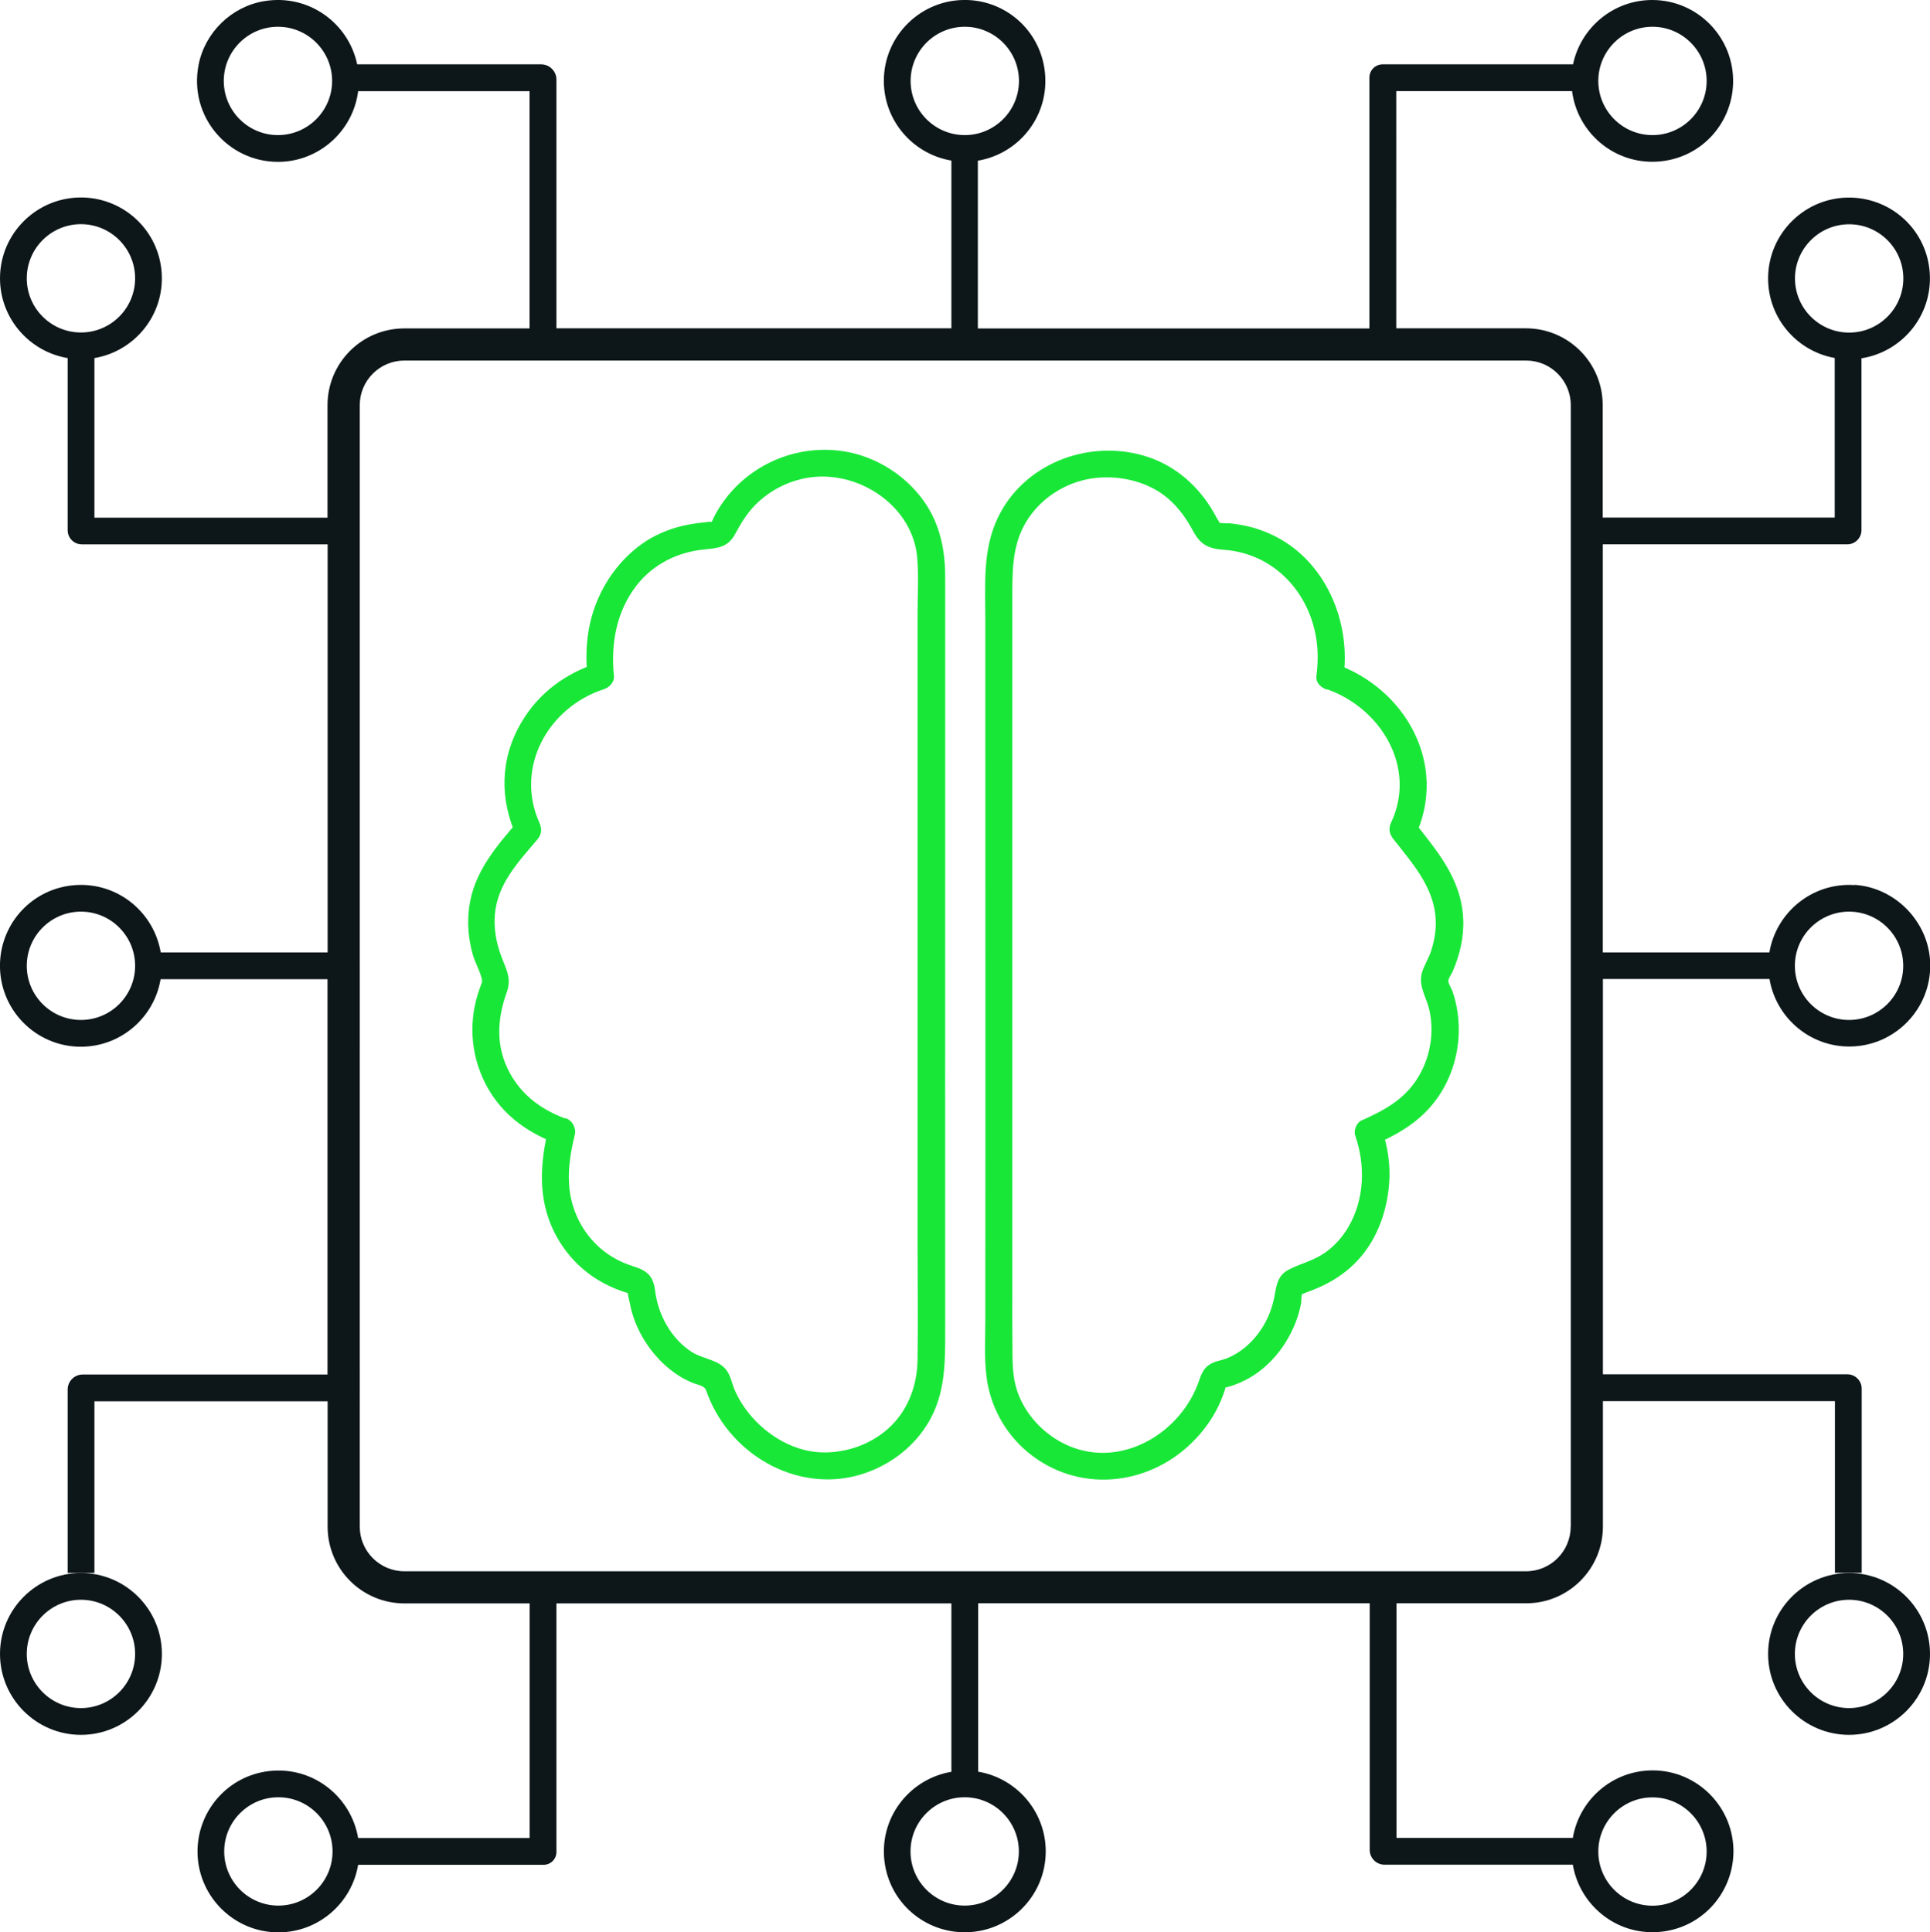 <?xml version="1.0" encoding="UTF-8"?> <svg xmlns="http://www.w3.org/2000/svg" id="Layer_1" viewBox="0 0 180.26 180.51"><defs><style> .cls-1 { fill: #19e738; } .cls-2 { fill: #0d1619; } </style></defs><path class="cls-1" d="M123.86,64.36c5.07,1.73,8.5,7.3,6.07,12.47-.27.57-.18,1.05.2,1.54,1.96,2.5,4.14,4.87,3.96,8.28-.04.75-.2,1.48-.43,2.19s-.66,1.34-.86,2.05c-.34,1.2.42,2.27.69,3.42.48,2.08.12,4.32-.95,6.17-1.25,2.16-3.17,3.21-5.38,4.19-.48.21-.75.95-.58,1.43.96,2.76.86,5.91-.62,8.48-.56.97-1.32,1.82-2.24,2.46-1.06.74-2.23.98-3.35,1.56-1.19.61-1.15,1.7-1.41,2.84s-.75,2.21-1.45,3.14c-.74.98-1.72,1.81-2.86,2.28-.55.23-1.19.28-1.7.62-.53.35-.75.88-.95,1.47-1.65,4.88-7.2,8.25-12.19,6.11-2.23-.96-4.08-2.89-4.83-5.2-.45-1.39-.41-2.79-.42-4.24-.01-1.71-.02-3.43-.01-5.14,0-14.51,0-29.03,0-43.54,0-7.21,0-14.42,0-21.64,0-2.69.12-5.16,1.85-7.36,1.43-1.83,3.6-3.03,5.91-3.29s4.98.34,6.82,1.95c.94.82,1.66,1.81,2.25,2.91.71,1.34,1.41,1.74,2.92,1.85,4.68.33,8.05,3.98,8.67,8.52.15,1.09.12,2.2-.02,3.3-.09.68.65,1.26,1.27,1.27.76,0,1.18-.59,1.27-1.27.64-4.9-1.47-10.24-5.84-12.78-1.12-.65-2.38-1.12-3.66-1.35-.36-.07-.72-.11-1.08-.16-.3-.03-.82.03-1.08-.08.18.08-.1-.25-.19-.43-.19-.36-.39-.7-.6-1.04-1.47-2.3-3.63-4.04-6.27-4.79-5.26-1.5-11.2.81-13.59,5.85-1.42,3-1.15,6.22-1.15,9.45,0,3.99,0,7.98,0,11.97,0,15.8.02,31.59,0,47.39,0,1.99,0,3.98,0,5.97,0,1.77-.11,3.59.1,5.35.32,2.77,1.72,5.35,3.87,7.13,4.61,3.82,11.12,3.23,15.33-.9,1-.98,1.86-2.14,2.47-3.41.15-.32.3-.65.42-.99.07-.19.32-.88.22-.78s.6-.12.79-.19c.38-.14.75-.3,1.11-.48,2.42-1.24,4.2-3.65,4.96-6.23.09-.31.16-.62.22-.94.04-.21,0-.74.13-.93-.11.16.27-.05.41-.1.38-.13.76-.28,1.13-.45,1.19-.52,2.3-1.23,3.24-2.14,2.04-1.96,3.08-4.71,3.31-7.49.15-1.76-.12-3.52-.69-5.18l-.58,1.43c2.52-1.11,4.67-2.46,6.15-4.87,1.38-2.25,1.89-4.94,1.5-7.54-.1-.64-.25-1.26-.46-1.87-.09-.27-.38-.69-.39-.96,0-.24.3-.65.4-.88.68-1.56,1.08-3.25.99-4.97-.19-3.77-2.49-6.35-4.7-9.18l.2,1.54c3.15-6.7-.87-13.9-7.59-16.19-1.55-.53-2.21,1.92-.67,2.45Z"></path><path class="cls-1" d="M52.78,104.48c-2.21-.82-4.05-2.18-5.18-4.28-1.31-2.43-1.18-4.98-.27-7.5.49-1.37-.09-2.2-.55-3.48-.44-1.21-.66-2.48-.56-3.78.24-2.88,2.19-4.92,3.97-7.02.4-.47.45-.98.2-1.54-2.34-5.19.82-10.82,6.02-12.5.49-.16.99-.66.93-1.22-.3-3.03.22-6.04,2.13-8.49,1.54-1.97,3.81-3.09,6.27-3.34,1.32-.13,2.25-.19,2.93-1.46.53-.98,1.07-1.89,1.86-2.69,1.42-1.44,3.33-2.38,5.34-2.61,4.57-.51,9.42,2.81,9.8,7.57.14,1.75.03,3.56.03,5.31s0,3.5,0,5.26c0,3.58,0,7.15,0,10.73,0,14.26,0,28.51,0,42.77,0,3.59.05,7.18,0,10.77-.03,2.27-.77,4.47-2.37,6.11-1.72,1.76-4.21,2.67-6.66,2.58-2.8-.11-5.47-1.86-7.07-4.1-.37-.52-.7-1.08-.96-1.67-.28-.63-.38-1.37-.8-1.92-.73-.97-2.22-1.04-3.22-1.68-1.93-1.24-3.15-3.46-3.43-5.71-.18-1.4-.73-1.89-2.05-2.3-1.09-.34-2.13-.89-3-1.63-1.78-1.51-2.84-3.7-2.99-6.02-.1-1.61.16-3.06.53-4.61.38-1.59-2.07-2.26-2.45-.67-.72,3.03-1,6.11.23,9.06.99,2.38,2.79,4.37,5.1,5.54.61.31,1.25.58,1.91.78.04.01.41.15.43.13-.1.12-.06-.65-.23-.27-.1.22.1.85.15,1.11.23,1.27.74,2.51,1.43,3.6.73,1.15,1.65,2.15,2.76,2.94.51.37,1.05.66,1.63.91.31.13.72.2,1,.37.31.18.32.41.46.76,2.24,5.84,8.81,9.44,14.84,7.27,2.41-.87,4.48-2.49,5.79-4.71,1.58-2.69,1.55-5.58,1.55-8.6,0-15.6-.01-31.2,0-46.8,0-7.85,0-15.7,0-23.55,0-3.23-.79-6.06-3.11-8.42-1.7-1.74-3.96-2.94-6.37-3.32-4.84-.76-9.69,1.63-12.02,5.95-.15.27-.25.58-.42.83.15-.22.32-.08.07-.19-.1-.04-.37.02-.47.03-.77.07-1.54.18-2.29.36-1.32.33-2.62.88-3.73,1.68-2.45,1.75-4.17,4.47-4.83,7.4-.36,1.62-.41,3.29-.25,4.94l.93-1.22c-3,.97-5.53,2.84-7.12,5.59-1.97,3.38-2.01,7.11-.42,10.63l.2-1.54c-2.09,2.46-4.18,4.8-4.63,8.13-.2,1.48-.07,2.99.34,4.43.2.7.58,1.35.78,2.04.15.48.09.51-.08.96-.15.41-.28.82-.39,1.24-.76,2.98-.27,6.1,1.38,8.7,1.49,2.35,3.74,3.83,6.31,4.78,1.53.57,2.19-1.88.67-2.45Z"></path><g><path class="cls-2" d="M173.21,82.68c-3.96-.26-7.32,2.56-7.95,6.29h-15.56v-38.12h22.83c.74,0,1.33-.6,1.33-1.33v-16.05c3.77-.59,6.62-3.95,6.38-7.93s-3.47-6.97-7.32-7.08c-4.27-.13-7.78,3.31-7.78,7.55,0,3.71,2.69,6.8,6.22,7.43v14.91h-21.67v-10.51c0-3.96-3.21-7.17-7.17-7.17h-12.11V8.51h16.42c.49,3.85,3.88,6.81,7.91,6.59s7.02-3.46,7.13-7.32c.12-4.27-3.31-7.78-7.55-7.78-3.64,0-6.68,2.58-7.4,6.01h-17.78c-.68,0-1.24.55-1.24,1.24v23.43h-36.57v-15.67c3.73-.62,6.55-3.98,6.29-7.95S94.16.11,90.33,0c-4.27-.12-7.78,3.31-7.78,7.55,0,3.74,2.73,6.85,6.31,7.45v15.67h-36.89V7.44c0-.79-.64-1.43-1.43-1.43h-17.18c-.8-3.83-4.51-6.61-8.71-5.9-3.03.51-5.5,2.91-6.1,5.93-.95,4.83,2.74,9.08,7.41,9.08,3.84,0,7.02-2.89,7.49-6.6h16.01v22.16h-11.7c-3.96,0-7.17,3.21-7.17,7.17v10.51H8.82v-14.91c3.73-.63,6.54-3.99,6.28-7.95s-3.49-6.94-7.32-7.05c-4.27-.12-7.78,3.31-7.78,7.55,0,3.74,2.74,6.85,6.32,7.45v16.08c0,.73.59,1.32,1.32,1.32h22.96v38.12h-15.59c-.63-3.73-3.98-6.55-7.95-6.29S.11,86.16,0,90c-.12,4.27,3.31,7.78,7.55,7.78,3.74,0,6.85-2.73,7.45-6.31h15.59v36.93H7.72c-.77,0-1.4.63-1.4,1.4v17.13h2.5v-16.03h21.78v11.71c0,3.96,3.21,7.17,7.17,7.17h11.7v21.92h-16.02c-.63-3.73-3.98-6.55-7.94-6.29s-6.94,3.48-7.06,7.32c-.12,4.27,3.31,7.78,7.55,7.78,3.74,0,6.85-2.73,7.45-6.31h17.32c.67,0,1.2-.54,1.2-1.2v-23.22h36.89v15.73c-3.73.63-6.55,3.98-6.29,7.94s3.48,6.94,7.32,7.05c4.27.12,7.78-3.31,7.78-7.55,0-3.74-2.73-6.85-6.31-7.45v-15.73h36.57v23.04c0,.76.62,1.38,1.38,1.38h17.59c.63,3.73,3.98,6.55,7.94,6.29s6.94-3.48,7.06-7.32c.12-4.27-3.31-7.78-7.55-7.78-3.74,0-6.85,2.73-7.45,6.31h-16.47v-21.92h12.11c3.96,0,7.17-3.21,7.17-7.17v-11.71h21.67v16.03h2.5v-17.2c0-.74-.6-1.34-1.34-1.34h-22.83v-36.93h15.56c.6,3.57,3.7,6.31,7.45,6.31,4.24,0,7.68-3.51,7.56-7.78-.11-3.83-3.23-7.07-7.05-7.32ZM167.65,26.01c0-2.79,2.27-5.06,5.06-5.06s5.06,2.27,5.06,5.06-2.27,5.06-5.06,5.06-5.06-2.27-5.06-5.06ZM154.34,2.5c2.79,0,5.06,2.27,5.06,5.06s-2.27,5.06-5.06,5.06-5.06-2.27-5.06-5.06,2.27-5.06,5.06-5.06ZM85.05,7.56c0-2.79,2.27-5.06,5.06-5.06s5.06,2.27,5.06,5.06-2.27,5.06-5.06,5.06-5.06-2.27-5.06-5.06ZM25.96,12.62c-2.79,0-5.06-2.27-5.06-5.06s2.27-5.06,5.06-5.06,5.06,2.27,5.06,5.06-2.27,5.06-5.06,5.06ZM2.5,26c0-2.79,2.27-5.06,5.06-5.06s5.06,2.27,5.06,5.06-2.27,5.06-5.06,5.06-5.06-2.27-5.06-5.06ZM7.56,95.28c-2.79,0-5.06-2.27-5.06-5.06s2.27-5.06,5.06-5.06,5.06,2.27,5.06,5.06-2.27,5.06-5.06,5.06ZM26,178.01c-2.79,0-5.06-2.27-5.06-5.06s2.27-5.06,5.06-5.06,5.06,2.27,5.06,5.06-2.27,5.06-5.06,5.06ZM95.16,172.95c0,2.79-2.27,5.06-5.06,5.06s-5.06-2.27-5.06-5.06,2.27-5.06,5.06-5.06,5.06,2.27,5.06,5.06ZM154.34,167.9c2.79,0,5.06,2.27,5.06,5.06s-2.27,5.06-5.06,5.06-5.06-2.27-5.06-5.06,2.27-5.06,5.06-5.06ZM146.7,142.61c0,2.3-1.87,4.17-4.17,4.17H37.77c-2.3,0-4.17-1.87-4.17-4.17V37.85c0-2.3,1.87-4.17,4.17-4.17h104.77c2.3,0,4.17,1.87,4.17,4.17v104.77ZM172.7,95.28c-2.79,0-5.06-2.27-5.06-5.06s2.27-5.06,5.06-5.06,5.06,2.27,5.06,5.06-2.27,5.06-5.06,5.06Z"></path><path class="cls-2" d="M172.7,146.94c-4.17,0-7.56,3.39-7.56,7.56s3.39,7.56,7.56,7.56,7.56-3.39,7.56-7.56-3.39-7.56-7.56-7.56ZM172.7,159.56c-2.79,0-5.06-2.27-5.06-5.06s2.27-5.06,5.06-5.06,5.06,2.27,5.06,5.06-2.27,5.06-5.06,5.06Z"></path><path class="cls-2" d="M7.56,146.94c-4.17,0-7.56,3.39-7.56,7.56s3.39,7.56,7.56,7.56,7.56-3.39,7.56-7.56-3.39-7.56-7.56-7.56ZM7.56,159.56c-2.79,0-5.06-2.27-5.06-5.06s2.27-5.06,5.06-5.06,5.06,2.27,5.06,5.06-2.27,5.06-5.06,5.06Z"></path></g></svg> 